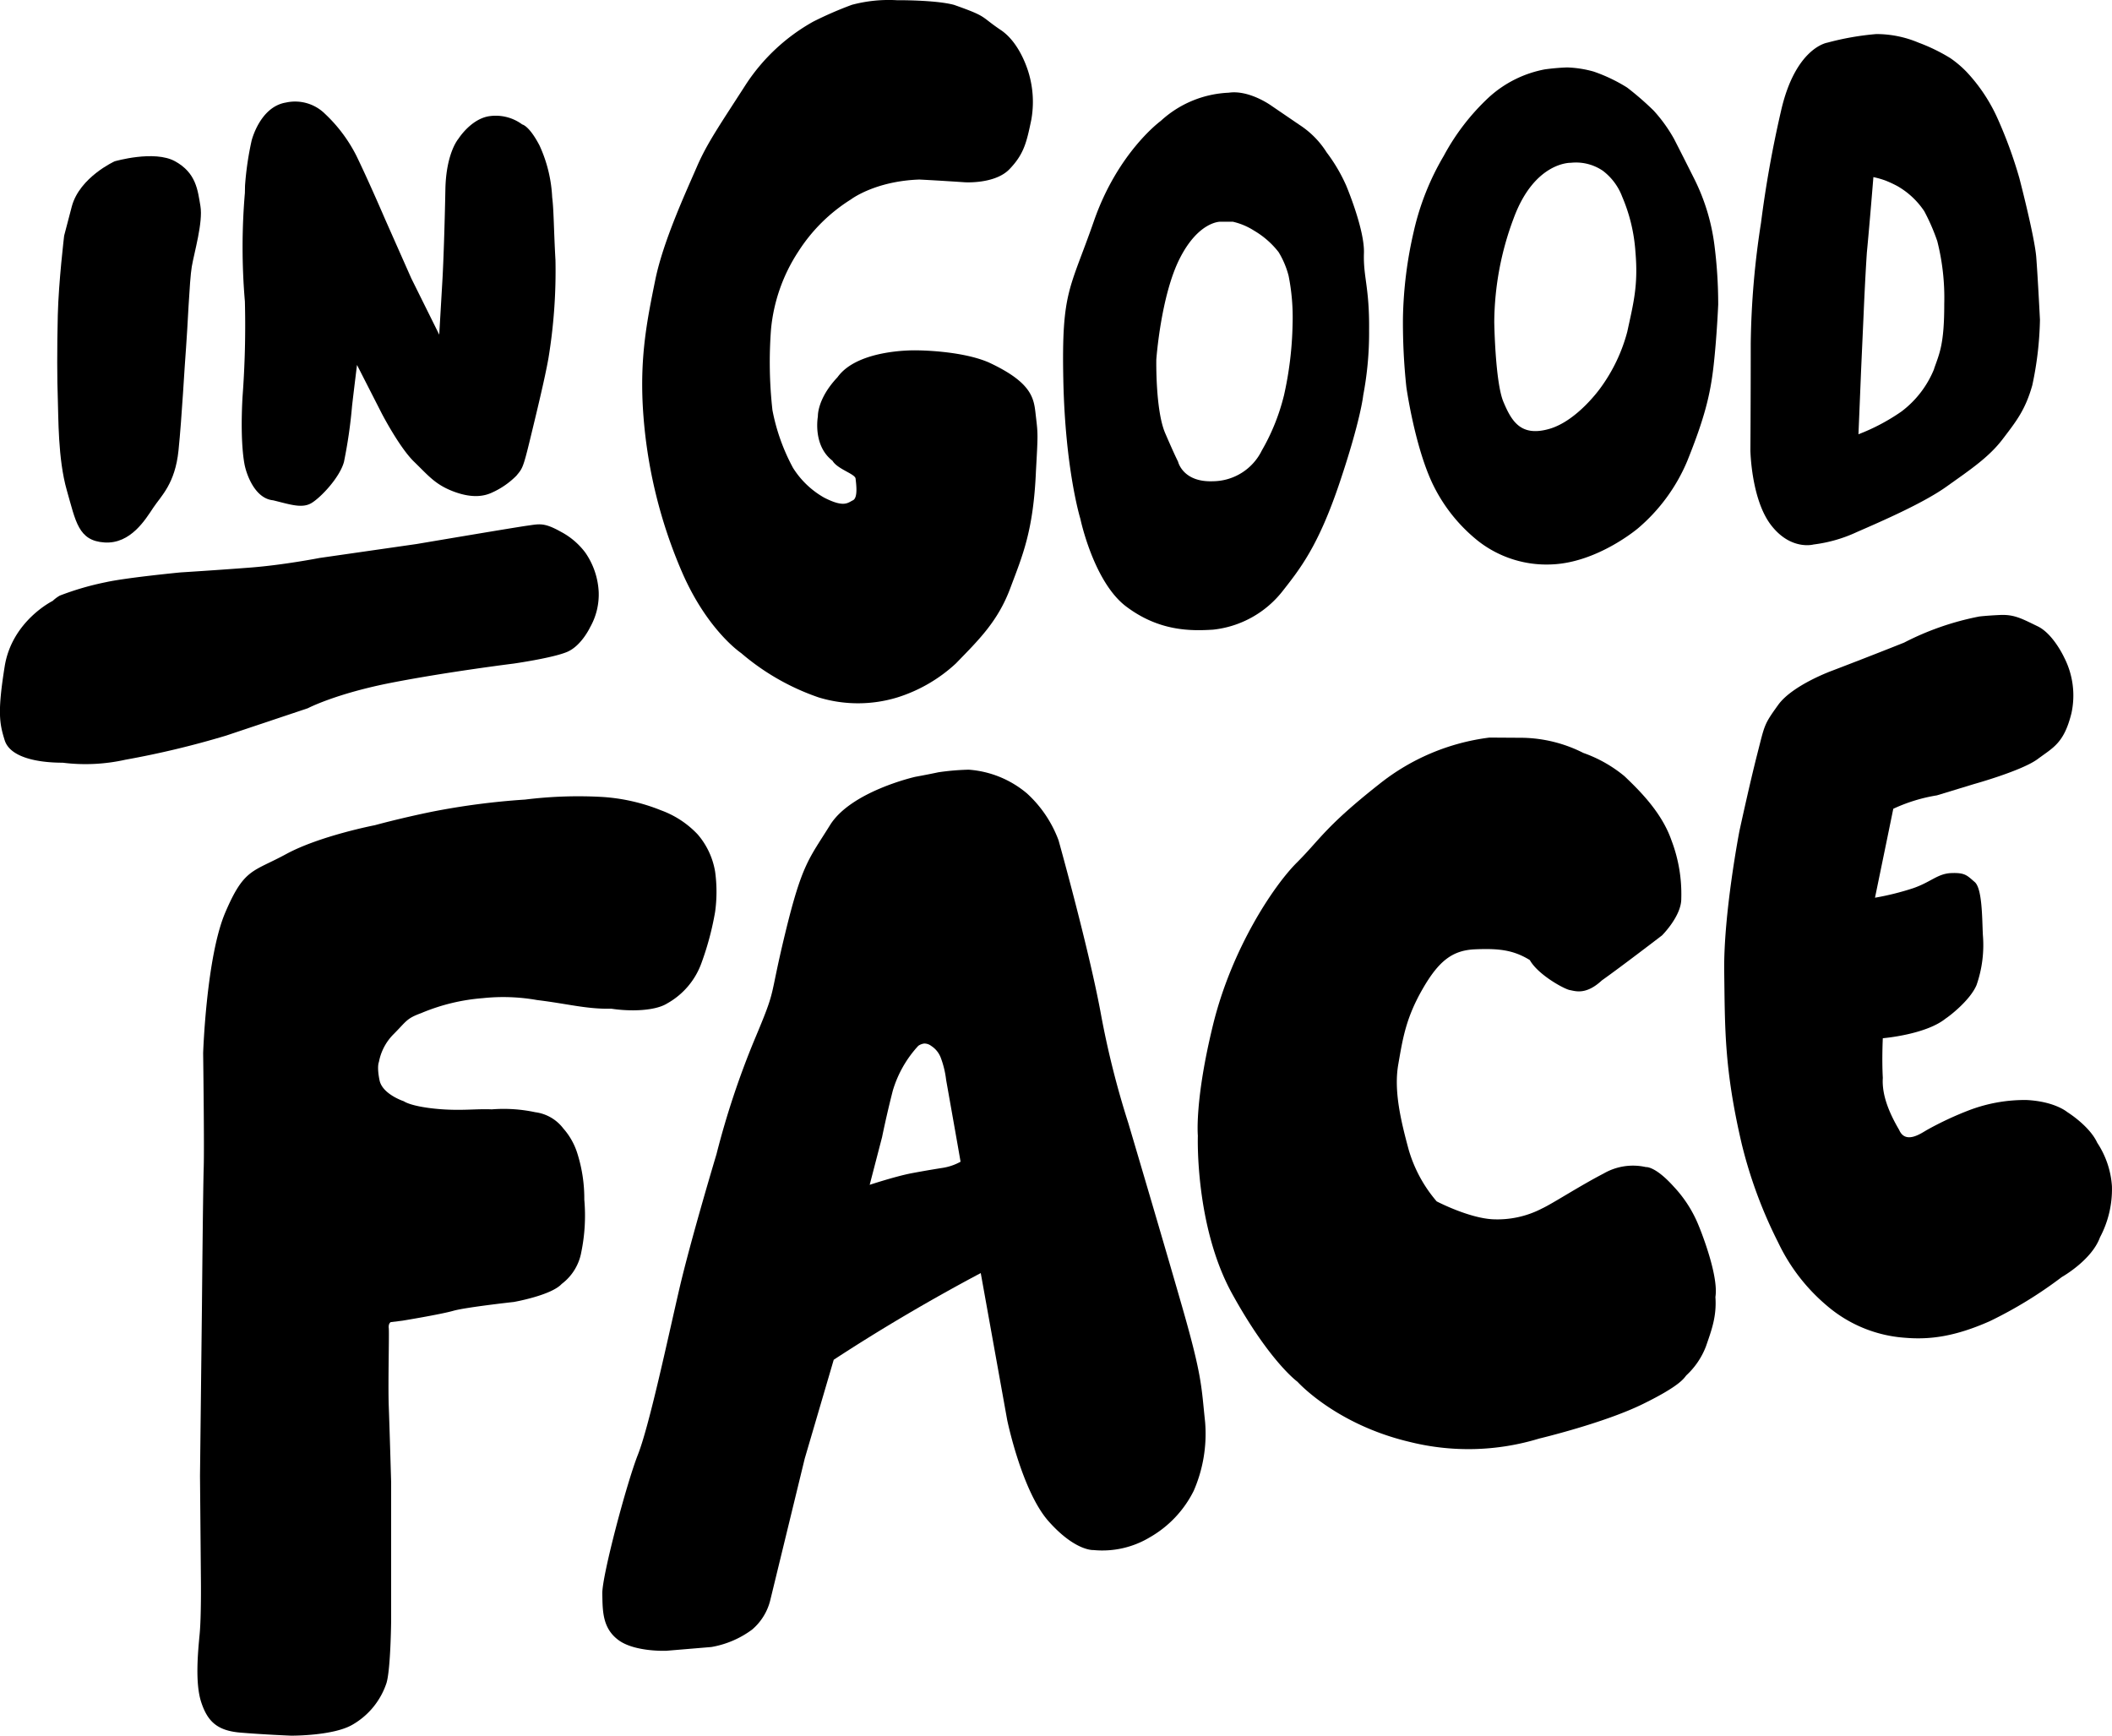 <svg id="Layer_2" data-name="Layer 2" xmlns="http://www.w3.org/2000/svg" viewBox="0 0 302.54 248.63"><title>IGF_LogoFinal</title><path d="M57.91,109.44S57.12,116,57,120.78s-.1,9.4,0,12,0,8.62,1.29,13.13,1.65,7.24,5.4,7.48,5.88-3.32,7-5,3.11-3.41,3.6-8.18.87-12.19,1.08-14.71.48-9.61.82-11.61,1.63-6.36,1.24-8.69-.63-4.75-3.62-6.41-8.67,0-8.67,0-5,2.27-6.13,6.45Z" transform="translate(-48.72 -75.68)"/><path d="M83.8,103.31a91.58,91.58,0,0,0,0,15.55,136.5,136.5,0,0,1-.34,13.7c-.4,7.32.38,10.05.38,10.05s1,4.44,4,4.74c2.43.59,4.17,1.22,5.54.37s4-3.65,4.61-5.86a69.53,69.53,0,0,0,1.16-8c.21-1.87.71-5.9.71-5.9l3.54,6.94s2.52,4.87,4.63,6.92,3.08,3.32,5.77,4.31,4.38.6,5.43.1a11.59,11.59,0,0,0,3.46-2.4c.82-1,.94-1,1.88-4.87s2.22-9.12,2.72-12a77.07,77.07,0,0,0,1-14c-.24-4.24-.24-7.28-.47-9A20,20,0,0,0,126,96.51c-1.49-2.85-2.47-3-2.47-3A6.37,6.37,0,0,0,119,92.3c-2.74.28-4.61,3.26-4.61,3.26s-1.77,2-1.87,7.27-.29,10.78-.43,13.07l-.45,7.72-4-8.06-3.77-8.51s-2.29-5.33-4.07-9A21.57,21.57,0,0,0,95.29,92a6.09,6.09,0,0,0-5.61-1.63c-3.74.61-4.92,5.47-4.92,5.47a43.84,43.84,0,0,0-.94,6.44Z" transform="translate(-48.72 -75.68)"/><path d="M56.27,161.76s-5.84,2.87-6.88,9.39-.76,8.14,0,10.57,4.61,3.22,8.31,3.22a26.26,26.26,0,0,0,9-.43,128.72,128.72,0,0,0,14.4-3.45l11.71-3.92s4-2.1,12-3.66,17.49-2.74,17.49-2.74,5.68-.81,7.7-1.69,3.25-3.51,3.25-3.51a9.51,9.51,0,0,0,1.23-5.11,10.81,10.81,0,0,0-1.91-5.58,10.47,10.47,0,0,0-3.52-3c-2.43-1.36-3.08-1.1-4.77-.87s-15.87,2.63-15.87,2.63l-13.91,2s-5.1,1-9.85,1.37-10.08.7-10.08.7-7.86.76-10.73,1.41A40.87,40.87,0,0,0,57.29,161,5.19,5.19,0,0,0,56.27,161.76Z" transform="translate(-48.72 -75.68)"/><path d="M165.21,78.78a27.61,27.61,0,0,0-9.6,8.93c-3.86,6-5.62,8.51-7.09,11.92s-4.8,10.56-5.94,16.18-2.16,10.65-1.79,17.9a69.66,69.66,0,0,0,5.66,24c3.63,8.32,8.43,11.52,8.43,11.52A34,34,0,0,0,166,175.59a19.31,19.31,0,0,0,11.26,0,22,22,0,0,0,8.39-4.87c3.25-3.35,6-6,7.78-10.75s3.33-8.24,3.69-16.86c.29-5.17.29-5.25,0-7.69s-.21-4.77-6.76-7.82c-4-1.73-10.3-1.73-10.3-1.73s-8.42-.27-11.37,3.85c-2.95,3.12-2.81,5.62-2.81,5.62s-.78,4.14,2.09,6.34c.72,1.22,3.24,1.88,3.31,2.56s.38,2.74-.38,3.11-1.28,1.06-4.08-.36a12.56,12.56,0,0,1-4.51-4.3,28.63,28.63,0,0,1-2.94-8.26,62,62,0,0,1-.2-11.61,24.46,24.46,0,0,1,3.9-11.09,24.11,24.11,0,0,1,7.54-7.48s3.43-2.63,9.81-2.85c3.18.16,6.48.39,6.48.39s4.34.29,6.42-1.87,2.46-3.85,3.13-7.07a14.54,14.54,0,0,0-.27-6.35s-1.09-4.5-4.1-6.52-1.79-1.87-6.69-3.6c-2.66-.72-8.2-.67-8.2-.67a20.46,20.46,0,0,0-6.44.66A53.11,53.11,0,0,0,165.21,78.78Z" transform="translate(-48.72 -75.68)"/><path d="M102.43,193.89s-7.92,1.53-12.72,4.14-6,2-8.72,8.37-3.17,20.15-3.17,20.15S78,240,77.9,243s-.25,19.59-.25,19.59l-.28,24.51L77.5,302s.06,5.23-.18,7.76-.68,7,.22,9.75,2.28,4.09,5.59,4.37,7.28.44,7.28.44,6,.05,8.78-1.56a10.79,10.79,0,0,0,4.9-6c.59-2,.66-8.83.66-8.83V288s-.22-7.7-.34-10.87.08-10.49,0-11.18.28-.87.28-.87l1.69-.21s5.48-.9,7.26-1.41,8.69-1.27,8.69-1.27,5.35-.94,6.85-2.58A7.33,7.33,0,0,0,132,255a26,26,0,0,0,.42-7.47,21.37,21.37,0,0,0-.94-6.44,9.81,9.81,0,0,0-2.08-3.77,6,6,0,0,0-4-2.31,21.62,21.62,0,0,0-6.24-.41c-2.26-.11-4.6.27-8.16-.1s-4.43-1.06-4.43-1.06-3.07-1-3.48-3-.09-2.63-.09-2.63a7.61,7.61,0,0,1,2.12-4c1.85-1.86,1.81-2.22,3.94-3a28.25,28.25,0,0,1,8.81-2.14,27.66,27.66,0,0,1,7.78.27c4.39.53,7.09,1.32,10.65,1.24,2.62.41,6.24.35,8-.76a10.82,10.82,0,0,0,4.93-5.86,41.67,41.67,0,0,0,1.93-7.26,21.1,21.1,0,0,0,0-5.75,10.91,10.91,0,0,0-2.5-5.34,13.59,13.59,0,0,0-5.25-3.45,27,27,0,0,0-8.9-1.94,62.06,62.06,0,0,0-10.56.4,104.46,104.46,0,0,0-13.24,1.72C106,192.9,102.43,193.89,102.43,193.89Z" transform="translate(-48.72 -75.68)"/><path d="M262.08,181.34A31.56,31.56,0,0,0,246.3,188c-7.74,6.1-8.46,7.91-11.81,11.25s-9.34,12.36-12,23.22-2.18,15.9-2.18,15.9-.45,12.93,4.92,22.66,9.35,12.59,9.35,12.59,5.47,6.12,16.08,8.62a34.71,34.71,0,0,0,18.54-.48s9.25-2.2,14.84-4.94,5.92-3.78,6.27-4.14a11,11,0,0,0,2.79-4.14c.78-2.27,1.55-4.26,1.35-7.06.51-3.24-2.38-10.18-2.38-10.18a17.94,17.94,0,0,0-3.57-5.61c-2.69-3-4-2.82-4-2.82a8.39,8.39,0,0,0-6.06.92c-3.44,1.78-7.34,4.32-8.81,5a13.84,13.84,0,0,1-7.17,1.55c-3.47-.22-7.94-2.56-7.94-2.56a19.84,19.84,0,0,1-4-7.37c-1.17-4.31-2.15-8.51-1.5-12.25s1.09-6.62,3.46-10.76,4.35-5.6,7.58-5.73,5.39.05,7.8,1.54c1.19,2.12,4.94,4.16,5.73,4.3s2.3.75,4.6-1.39c2.68-1.89,8.61-6.44,8.61-6.44s2.79-2.77,2.76-5.27a21.55,21.55,0,0,0-1.41-8.36c-1.39-4-4.59-7.14-6.73-9.18a19.27,19.27,0,0,0-5.89-3.33,20,20,0,0,0-8.7-2.17Z" transform="translate(-48.72 -75.68)"/><path d="M332.23,164a40.08,40.08,0,0,0-10.76,3.74c-5,2-10.25,4-10.25,4s-5.72,2.06-7.78,4.92-1.91,2.8-3,7.06-2.55,11-2.55,11-2.29,11.83-2.18,20.09,0,14,2.52,24.79a65.64,65.64,0,0,0,5.22,14.09,26.92,26.92,0,0,0,7,9.06,19.23,19.23,0,0,0,11.18,4.57c3.56.3,7.16-.18,12.11-2.37a60.71,60.71,0,0,0,10.33-6.33s4.28-2.4,5.47-5.69a14.69,14.69,0,0,0,1.71-7.33,12.8,12.8,0,0,0-2.1-6.21c-1.12-2.44-4.31-4.41-4.31-4.41s-1.77-1.52-5.83-1.72a22.43,22.43,0,0,0-8.18,1.45,46.77,46.77,0,0,0-6.06,2.83c-.88.51-3.1,2.1-4,0-1.42-2.41-2.5-5-2.34-7.45-.15-2.7,0-5.68,0-5.68s6.13-.5,9-2.82c.58-.37,3.5-2.62,4.42-4.78a17.41,17.41,0,0,0,.91-7.24c-.11-2.32-.08-6.61-1.17-7.54s-1.35-1.35-3.33-1.28-2.93,1.29-5.49,2.17a38.78,38.78,0,0,1-5.46,1.36l1.8-8.74.82-4a23.7,23.7,0,0,1,6.24-1.92l5.32-1.62s6.88-1.91,9.12-3.58,3.77-2.26,4.84-6.57a11.93,11.93,0,0,0-1.05-8s-1.55-3.37-3.79-4.45-3.33-1.72-5.42-1.62S332.23,164,332.23,164Z" transform="translate(-48.72 -75.68)"/><path d="M340.41,112.53c-.24-3-2.43-11.37-2.43-11.37a63.72,63.72,0,0,0-3.09-8.46A24.21,24.21,0,0,0,330.45,86,15.18,15.18,0,0,0,328.09,84a25.58,25.58,0,0,0-4.54-2.21,15.53,15.53,0,0,0-6.06-1.23,39.53,39.53,0,0,0-7,1.23s-4.58.67-6.65,9.82a162.08,162.08,0,0,0-2.86,16,120.33,120.33,0,0,0-1.47,17.29c0,8.52-.05,15.29-.05,15.29s.11,7,2.95,10.7,6.1,2.79,6.1,2.79a20.65,20.65,0,0,0,6.22-1.79c3.79-1.65,9.56-4.17,12.85-6.52s6-4.14,8-6.76,3.26-4.21,4.26-7.73a48.48,48.48,0,0,0,1.1-9.39S340.64,115.5,340.41,112.53Zm-14.63,16a14.34,14.34,0,0,1-4.68,6.1,28.88,28.88,0,0,1-6.16,3.26l.12-2.87.27-6.57.36-8s.19-4.62.45-8.55c.41-4.26.94-10.85.94-10.85a13,13,0,0,1,1.72.49,16.23,16.23,0,0,1,1.72.8,11.44,11.44,0,0,1,3.85,3.6,29,29,0,0,1,1.86,4.28,33,33,0,0,1,1,9C327.24,125,326.54,126.31,325.78,128.49Z" transform="translate(-48.72 -75.68)"/><path d="M244.1,112c.15-3.39-2.55-9.76-2.55-9.76a23.85,23.85,0,0,0-2.79-4.73,12.84,12.84,0,0,0-3.86-3.92l-4.12-2.81s-3.13-2.25-6.05-1.82A15.33,15.33,0,0,0,215,93s-6.14,4.46-9.58,14.35-4.65,9.92-4.38,22.79S203.48,150,203.48,150s1.89,9.05,6.57,12.57,9.15,3.52,12.45,3.31a14.62,14.62,0,0,0,9.9-5.46c2.56-3.26,5.16-6.51,8.21-15.57S244,132.3,244,132.3a47.89,47.89,0,0,0,.84-9.33C244.9,116.85,244,115.4,244.1,112Zm-11.48,20.42a30,30,0,0,1-3.15,7.8,7.87,7.87,0,0,1-7,4.4c-4.34.17-5-2.82-5-2.82s-.43-.8-1.84-4.07-1.27-10.54-1.27-10.54.64-9.13,3.36-14.49,5.83-5.26,5.83-5.26h1.76a9.63,9.63,0,0,1,3.07,1.29,12.35,12.35,0,0,1,3.5,3.07,12.55,12.55,0,0,1,1.43,3.39,30.49,30.49,0,0,1,.57,6.92A50.46,50.46,0,0,1,232.62,132.44Z" transform="translate(-48.72 -75.68)"/><path d="M294.3,110.73a29.49,29.49,0,0,0-2.88-9.43c-1.93-3.85-2.89-5.71-2.89-5.71a21.55,21.55,0,0,0-2.93-4.07,42.15,42.15,0,0,0-3.8-3.3A23.19,23.19,0,0,0,277,85.93a15.81,15.81,0,0,0-3.79-.59,31.09,31.09,0,0,0-3.21.28,16.38,16.38,0,0,0-8,4A32.35,32.35,0,0,0,255.54,98a37.53,37.53,0,0,0-4.31,10.87,59.2,59.2,0,0,0-1.54,12.34,86.55,86.55,0,0,0,.49,9.93s1.15,8.22,3.67,13.66a23.45,23.45,0,0,0,6.65,8.41,15.9,15.9,0,0,0,10.58,3.32c6.54-.29,12.27-5.16,12.27-5.16a25.67,25.67,0,0,0,7.08-9.68c2.44-6.07,3.28-9.41,3.75-13.54s.67-8.84.67-8.84A67,67,0,0,0,294.3,110.73Zm-12.48,12.49a24,24,0,0,1-3.81,8s-3.35,4.77-7.39,5.91-5.36-1.08-6.54-3.89-1.31-11.41-1.31-11.41A42.92,42.92,0,0,1,265.53,107c3-8.19,8.21-8,8.21-8a6.84,6.84,0,0,1,4.58,1.14,8.36,8.36,0,0,1,2.78,3.73,24.1,24.1,0,0,1,1.89,7.86C283.41,116.54,282.72,119.06,281.82,123.22Z" transform="translate(-48.72 -75.68)"/><path d="M221.35,279.39c-.55-5.13-.39-6.42-3.3-16.55s-7.69-26.24-7.69-26.24a126.93,126.93,0,0,1-4-16c-1.76-9.39-6-24.53-6-24.53a17.17,17.17,0,0,0-4.54-6.74,14.56,14.56,0,0,0-8.33-3.39,35.15,35.15,0,0,0-4.34.37c-1.39.3-3.31.65-3.31.65s-9.21,2.07-12.22,6.92-4,5.5-6.43,15.53-1.1,7.39-4.48,15.43a119.77,119.77,0,0,0-5.36,16.2s-3.7,12.3-5.34,19.38-4.28,19.51-5.91,23.64-5.14,17.37-5.1,19.87,0,5,2.33,6.71,6.84,1.52,6.84,1.52l6.45-.54a13.7,13.7,0,0,0,5.83-2.49,8.05,8.05,0,0,0,2.62-4.26L164,284.61l4.15-14.14q10-6.54,21.06-12.42L193,279.11s2.1,10.19,5.93,14.5,6.43,4.12,6.43,4.12a13.2,13.2,0,0,0,8.06-1.82,15.74,15.74,0,0,0,6.3-6.67A20.44,20.44,0,0,0,221.35,279.39ZM183.63,243s-2.06.32-4.33.75-6,1.66-6,1.66l1.78-6.85s.6-3,1.54-6.67a16.31,16.31,0,0,1,3.64-6.39,1.89,1.89,0,0,1,.84-.33,1.6,1.6,0,0,1,1,.33,3.48,3.48,0,0,1,1.39,1.72,13.36,13.36,0,0,1,.76,3.15l.9,5.08s.78,4.38,1.17,6.65A7.79,7.79,0,0,1,183.63,243Z" transform="translate(-48.72 -75.68)"/></svg>